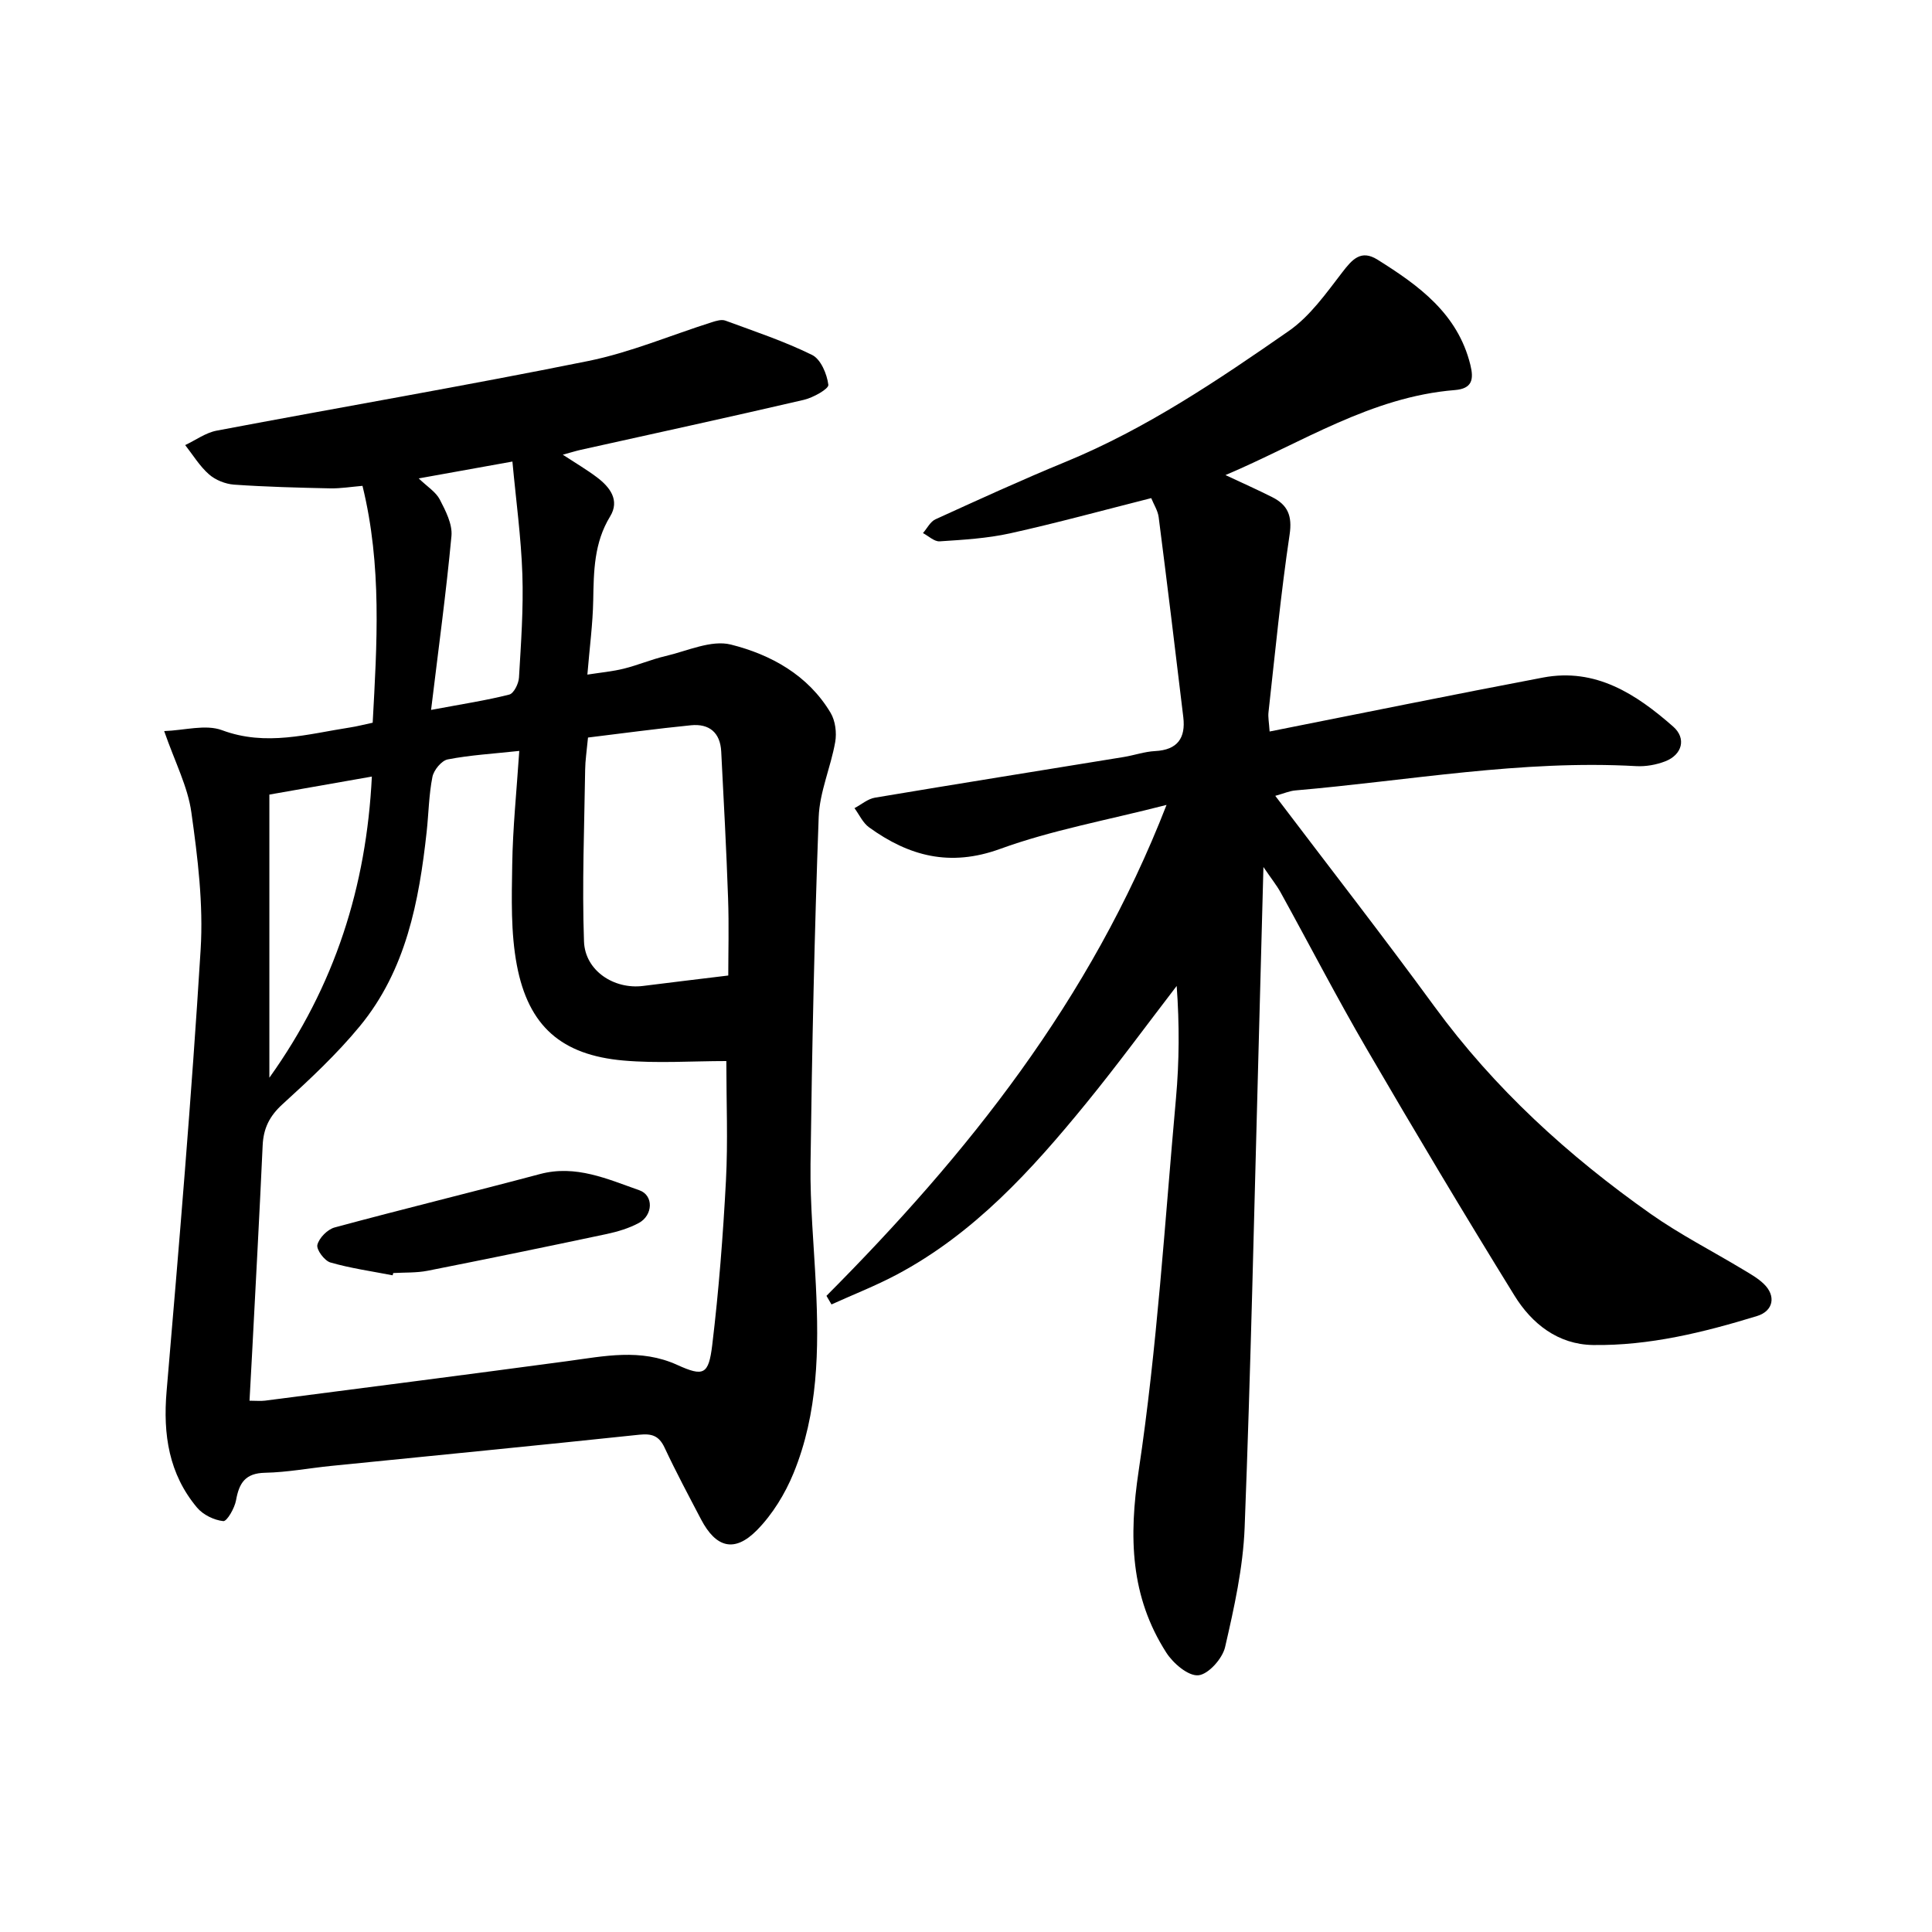 <svg enable-background="new 0 0 400 400" viewBox="0 0 400 400" xmlns="http://www.w3.org/2000/svg"><path d="m33.99 151.36c4.2-.14 8.57-1.45 11.98-.18 9.13 3.4 17.76.78 26.58-.58 1.39-.21 2.76-.58 4.61-.97.88-16.26 1.95-32.49-2.11-49.04-2.37.2-4.53.56-6.68.52-6.64-.14-13.28-.31-19.9-.77-1.8-.13-3.86-.95-5.2-2.13-1.93-1.69-3.32-4.01-4.93-6.06 2.17-1.02 4.24-2.56 6.52-2.99 25.62-4.85 51.33-9.25 76.89-14.41 8.74-1.77 17.12-5.34 25.67-8.05.88-.28 1.98-.61 2.76-.32 6.05 2.23 12.2 4.27 17.96 7.11 1.8.89 3.08 3.95 3.36 6.18.11.84-3.15 2.67-5.1 3.12-15.36 3.57-30.76 6.92-46.15 10.34-.92.2-1.82.49-3.73 1.01 2.78 1.82 5 3.12 7.04 4.66 2.72 2.04 4.81 4.77 2.76 8.12-3.34 5.46-3.39 11.34-3.5 17.39-.09 4.88-.75 9.76-1.21 15.36 2.77-.43 5.2-.65 7.54-1.23 2.91-.72 5.7-1.92 8.61-2.6 4.51-1.05 9.49-3.41 13.56-2.39 8.29 2.08 15.99 6.32 20.65 14.14.98 1.65 1.29 4.12.95 6.04-.92 5.23-3.23 10.34-3.42 15.55-.88 23.93-1.38 47.87-1.69 71.81-.11 8.39.7 16.79 1.11 25.18.65 13.22.47 26.4-4.63 38.84-1.75 4.27-4.35 8.52-7.57 11.79-4.65 4.72-8.49 3.66-11.58-2.24-2.57-4.91-5.19-9.81-7.54-14.83-1.15-2.45-2.6-2.96-5.22-2.69-21.26 2.25-42.54 4.32-63.81 6.46-4.57.46-9.12 1.33-13.69 1.42-4.09.08-5.37 2.11-6.01 5.69-.29 1.63-1.88 4.4-2.64 4.32-1.91-.2-4.17-1.3-5.42-2.78-5.85-6.97-7.08-15.13-6.32-24.08 2.6-30.47 5.17-60.95 7.05-91.47.58-9.4-.6-19.01-1.92-28.4-.73-5.31-3.38-10.37-5.63-16.84zm73.52 4.11c-5.46.59-10.2.86-14.82 1.76-1.28.25-2.88 2.21-3.16 3.61-.74 3.71-.78 7.55-1.19 11.33-1.58 14.47-4.28 28.68-13.84 40.29-4.8 5.83-10.4 11.05-16 16.15-2.7 2.45-3.96 5-4.12 8.54-.65 14.25-1.43 28.49-2.17 42.74-.17 3.27-.35 6.53-.55 10.11 1.37 0 2.3.1 3.21-.01 20.87-2.7 41.74-5.38 62.59-8.18 7.64-1.03 15.15-2.67 22.73.77 5.49 2.49 6.52 2.05 7.27-4.1 1.36-11.3 2.24-22.68 2.84-34.05.43-8.15.08-16.33.08-24.75-7.16 0-14.28.51-21.31-.11-12.8-1.13-19.66-7.08-22.06-19.74-1.28-6.76-1.07-13.86-.96-20.79.11-7.59.9-15.15 1.46-23.57zm14.23-2.77c-.27 2.86-.57 4.75-.59 6.64-.17 11.86-.66 23.74-.24 35.58.22 6.09 6.24 9.96 12.22 9.21 5.78-.73 11.56-1.42 17.65-2.16 0-4.63.16-10.32-.04-16-.35-10.13-.9-20.26-1.42-30.38-.2-3.92-2.49-5.81-6.27-5.43-7.06.7-14.08 1.66-21.31 2.54zm-65.97 70.43c13.63-19.07 20.09-39.67 21.22-62.35-7.32 1.29-13.99 2.46-21.22 3.73zm33.48-76.15c6.67-1.25 11.5-1.98 16.2-3.18.93-.24 1.93-2.26 2-3.52.42-7.12.94-14.27.7-21.38-.26-7.67-1.32-15.32-2.06-23.34-7.05 1.27-12.97 2.33-19.4 3.49 1.77 1.71 3.54 2.79 4.36 4.36 1.21 2.34 2.64 5.1 2.42 7.55-1.08 11.59-2.66 23.12-4.22 36.02z"/><path d="m171.11 268.29c29.15-29.3 54.64-61.1 70.41-101.64-12.42 3.19-23.78 5.22-34.46 9.11-10.38 3.77-18.87 1.5-27.13-4.47-1.29-.93-2.03-2.63-3.02-3.97 1.41-.74 2.74-1.92 4.23-2.17 17.16-2.88 34.35-5.62 51.52-8.42 2.18-.36 4.33-1.12 6.51-1.23 4.63-.24 6.33-2.71 5.82-7.01-1.65-13.81-3.33-27.62-5.1-41.42-.17-1.34-1-2.6-1.54-3.94-9.92 2.51-19.51 5.14-29.21 7.29-4.76 1.05-9.72 1.34-14.6 1.66-1.11.07-2.3-1.11-3.45-1.71.85-.97 1.51-2.36 2.58-2.85 8.93-4.07 17.85-8.16 26.93-11.89 16.7-6.87 31.55-16.9 46.24-27.11 4.38-3.05 7.71-7.78 11.04-12.11 2.08-2.71 3.89-4.8 7.32-2.65 8.54 5.35 16.6 11.15 19.22 21.77.74 2.99.42 4.94-3.22 5.23-17.33 1.4-31.67 10.9-47.48 17.6 3.45 1.62 6.61 3.02 9.7 4.58 3.18 1.61 4.16 3.83 3.58 7.74-1.82 12.2-3 24.5-4.37 36.77-.12 1.05.11 2.14.23 4 19.09-3.78 37.82-7.61 56.6-11.17 10.91-2.07 19.3 3.43 26.95 10.15 2.79 2.45 1.87 5.83-1.63 7.19-1.86.72-4.03 1.11-6.02 1-23.75-1.34-47.08 3.01-70.58 5.03-1.18.1-2.32.61-4.15 1.12 11.22 14.81 22.31 29.05 32.96 43.62 12.42 16.99 27.71 30.92 44.79 42.95 6.07 4.27 12.75 7.68 19.12 11.52 1.49.89 3.05 1.77 4.28 2.96 2.57 2.47 2.01 5.6-1.4 6.65-11.07 3.39-22.32 6.17-33.97 6-7.24-.11-12.66-4.4-16.26-10.24-10.41-16.85-20.57-33.86-30.54-50.98-6.22-10.67-11.9-21.66-17.87-32.48-.8-1.45-1.85-2.75-3.56-5.26-.36 13.66-.68 25.96-1.02 38.26-.9 32.82-1.6 65.65-2.87 98.46-.32 8.32-2.17 16.64-4.05 24.79-.55 2.38-3.47 5.65-5.54 5.83-2.09.19-5.21-2.47-6.63-4.69-7.46-11.64-7.78-23.94-5.72-37.66 3.83-25.51 5.4-51.36 7.72-77.08.69-7.64.73-15.34.15-23.29-6.23 8.11-12.28 16.37-18.74 24.29-11.27 13.81-23.21 26.98-39.26 35.5-4.35 2.31-8.98 4.11-13.47 6.15-.35-.61-.69-1.19-1.04-1.78z"/><path d="m81.29 264.04c-4.31-.84-8.69-1.45-12.89-2.66-1.23-.36-2.94-2.67-2.69-3.65.36-1.44 2.1-3.2 3.58-3.6 14.13-3.82 28.35-7.28 42.49-11.05 7.44-1.99 14 1.04 20.59 3.35 3.01 1.06 2.82 5.19-.1 6.77-2.04 1.1-4.38 1.8-6.66 2.29-12.35 2.62-24.71 5.16-37.1 7.61-2.3.45-4.72.33-7.09.47-.04.14-.08.31-.13.47z"/></svg>